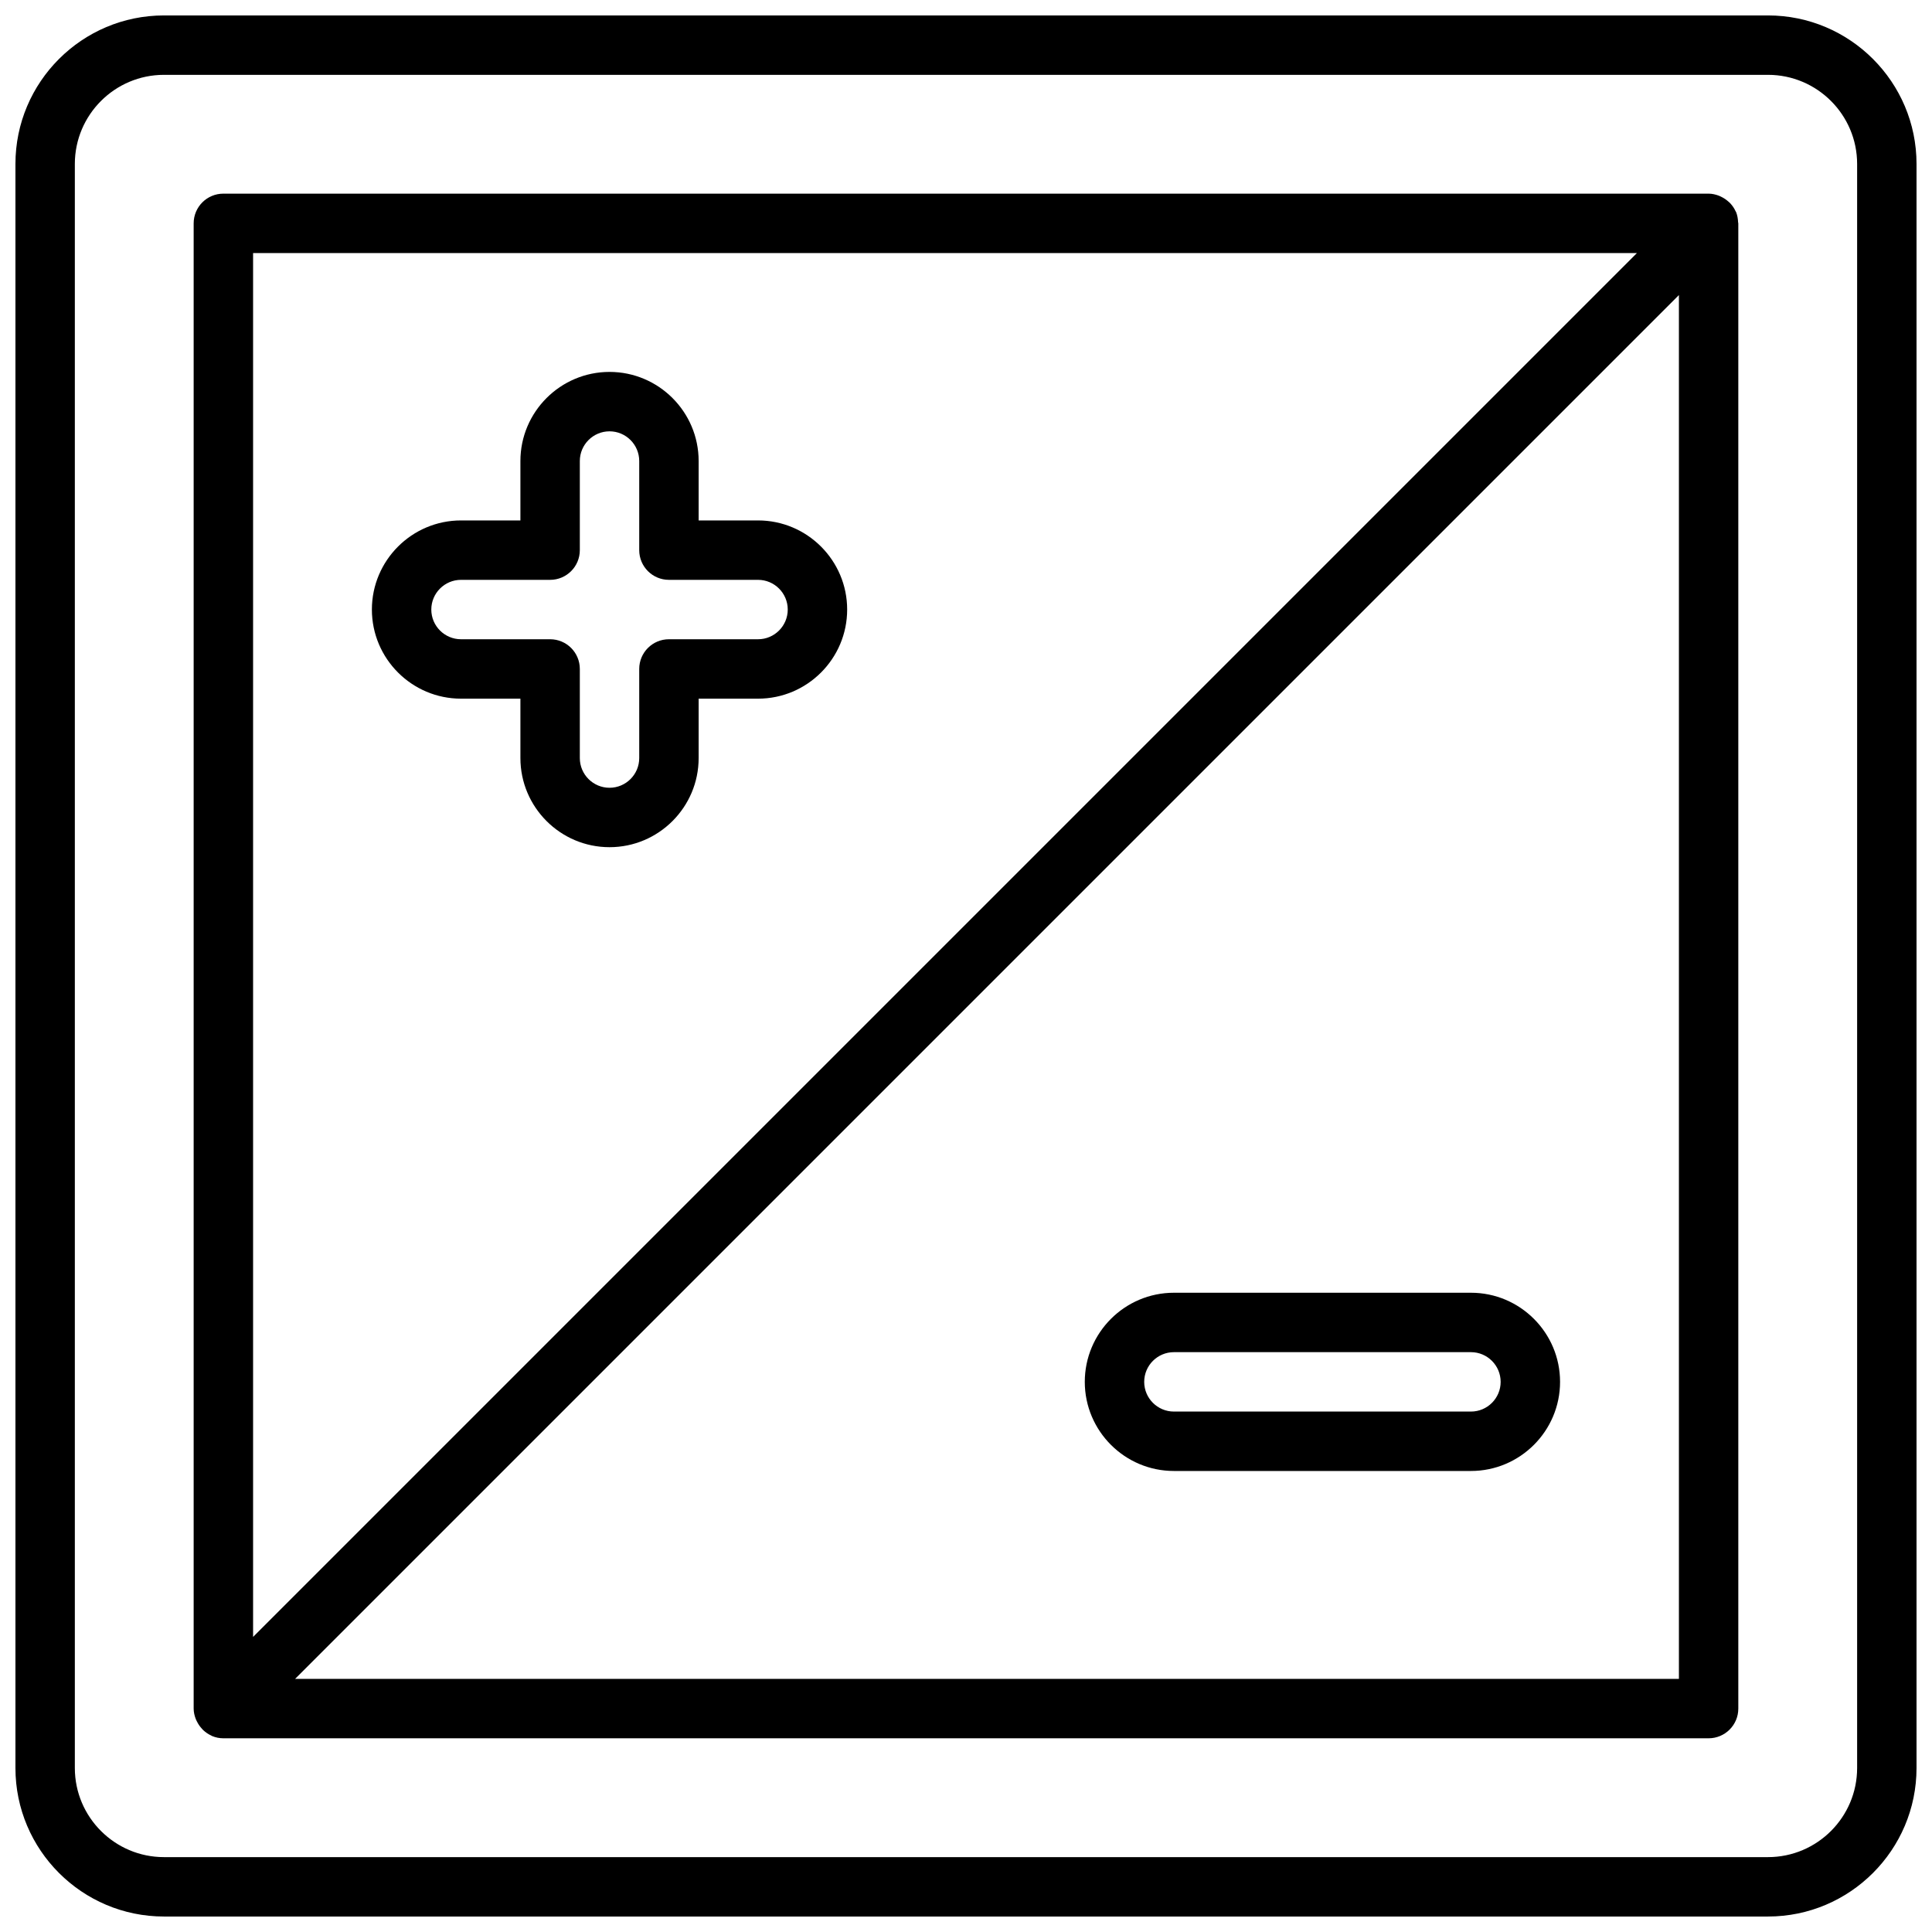 <?xml version="1.0" encoding="UTF-8"?>
<!-- Uploaded to: ICON Repo, www.svgrepo.com, Generator: ICON Repo Mixer Tools -->
<svg width="800px" height="800px" version="1.1" viewBox="144 144 512 512" xmlns="http://www.w3.org/2000/svg">
 <defs>
  <clipPath id="a">
   <path d="m148.09 148.09h503.81v503.81h-503.81z"/>
  </clipPath>
 </defs>
 <g clip-path="url(#a)">
  <path d="m612.54 148.09h-425.09c-21.703 0-39.359 17.656-39.359 39.359v425.09c0 21.703 17.656 39.359 39.359 39.359h425.09c21.703 0 39.359-17.656 39.359-39.359v-425.09c0-21.703-17.656-39.359-39.359-39.359zm23.617 464.45c0 13.02-10.598 23.617-23.617 23.617h-425.09c-13.02 0-23.617-10.598-23.617-23.617v-425.09c0-13.02 10.598-23.617 23.617-23.617h425.09c13.02 0 23.617 10.598 23.617 23.617z"/>
 </g>
 <path d="m604.07 200.18c0-0.008-0.008-0.016-0.016-0.023-0.031-0.07-0.086-0.125-0.117-0.195-0.355-0.789-0.836-1.473-1.402-2.086-0.188-0.203-0.395-0.363-0.598-0.543-0.504-0.441-1.047-0.805-1.637-1.102-0.25-0.125-0.48-0.25-0.746-0.355-0.879-0.324-1.793-0.555-2.758-0.555h-393.6c-4.348 0-7.875 3.519-7.875 7.875v393.6c0 0.969 0.227 1.883 0.551 2.746 0.102 0.27 0.227 0.496 0.355 0.746 0.301 0.598 0.66 1.141 1.102 1.637 0.18 0.203 0.34 0.41 0.543 0.598 0.613 0.566 1.309 1.055 2.094 1.41 0.07 0.031 0.117 0.086 0.188 0.109 0.008 0 0.016 0.008 0.023 0.016 0.98 0.418 2.004 0.609 3.019 0.609h393.6c4.344 0 7.871-3.519 7.871-7.871v-393.6c0-0.102-0.055-0.188-0.055-0.293-0.039-0.922-0.184-1.84-0.543-2.723zm-393 10.887h366.73l-366.73 366.73zm11.129 377.86 366.73-366.73v366.73z"/>
 <path d="m344.89 281.92h-15.742v-15.742c0-13.02-10.598-23.617-23.617-23.617-13.02 0-23.617 10.598-23.617 23.617v15.742h-15.742c-13.02 0-23.617 10.598-23.617 23.617 0 13.02 10.598 23.617 23.617 23.617h15.742v15.742c0 13.02 10.598 23.617 23.617 23.617 13.02 0 23.617-10.598 23.617-23.617v-15.742h15.742c13.02 0 23.617-10.598 23.617-23.617 0-13.02-10.598-23.617-23.617-23.617zm0 31.488h-23.617c-4.344 0-7.871 3.519-7.871 7.871v23.617c0 4.344-3.535 7.871-7.871 7.871-4.336 0-7.871-3.527-7.871-7.871v-23.617c0-4.352-3.527-7.871-7.871-7.871h-23.617c-4.336 0-7.871-3.527-7.871-7.871s3.535-7.871 7.871-7.871h23.617c4.344 0 7.871-3.519 7.871-7.871v-23.617c0-4.344 3.535-7.871 7.871-7.871 4.336 0 7.871 3.527 7.871 7.871v23.617c0 4.352 3.527 7.871 7.871 7.871h23.617c4.336 0 7.871 3.527 7.871 7.871s-3.535 7.871-7.871 7.871z"/>
 <path d="m533.82 486.59h-78.723c-13.02 0-23.617 10.598-23.617 23.617s10.598 23.617 23.617 23.617h78.719c13.02 0 23.617-10.598 23.617-23.617s-10.594-23.617-23.613-23.617zm0 31.488h-78.723c-4.336 0-7.871-3.527-7.871-7.871s3.535-7.871 7.871-7.871h78.719c4.336 0 7.871 3.527 7.871 7.871 0.004 4.344-3.531 7.871-7.867 7.871z"/>
</svg>
